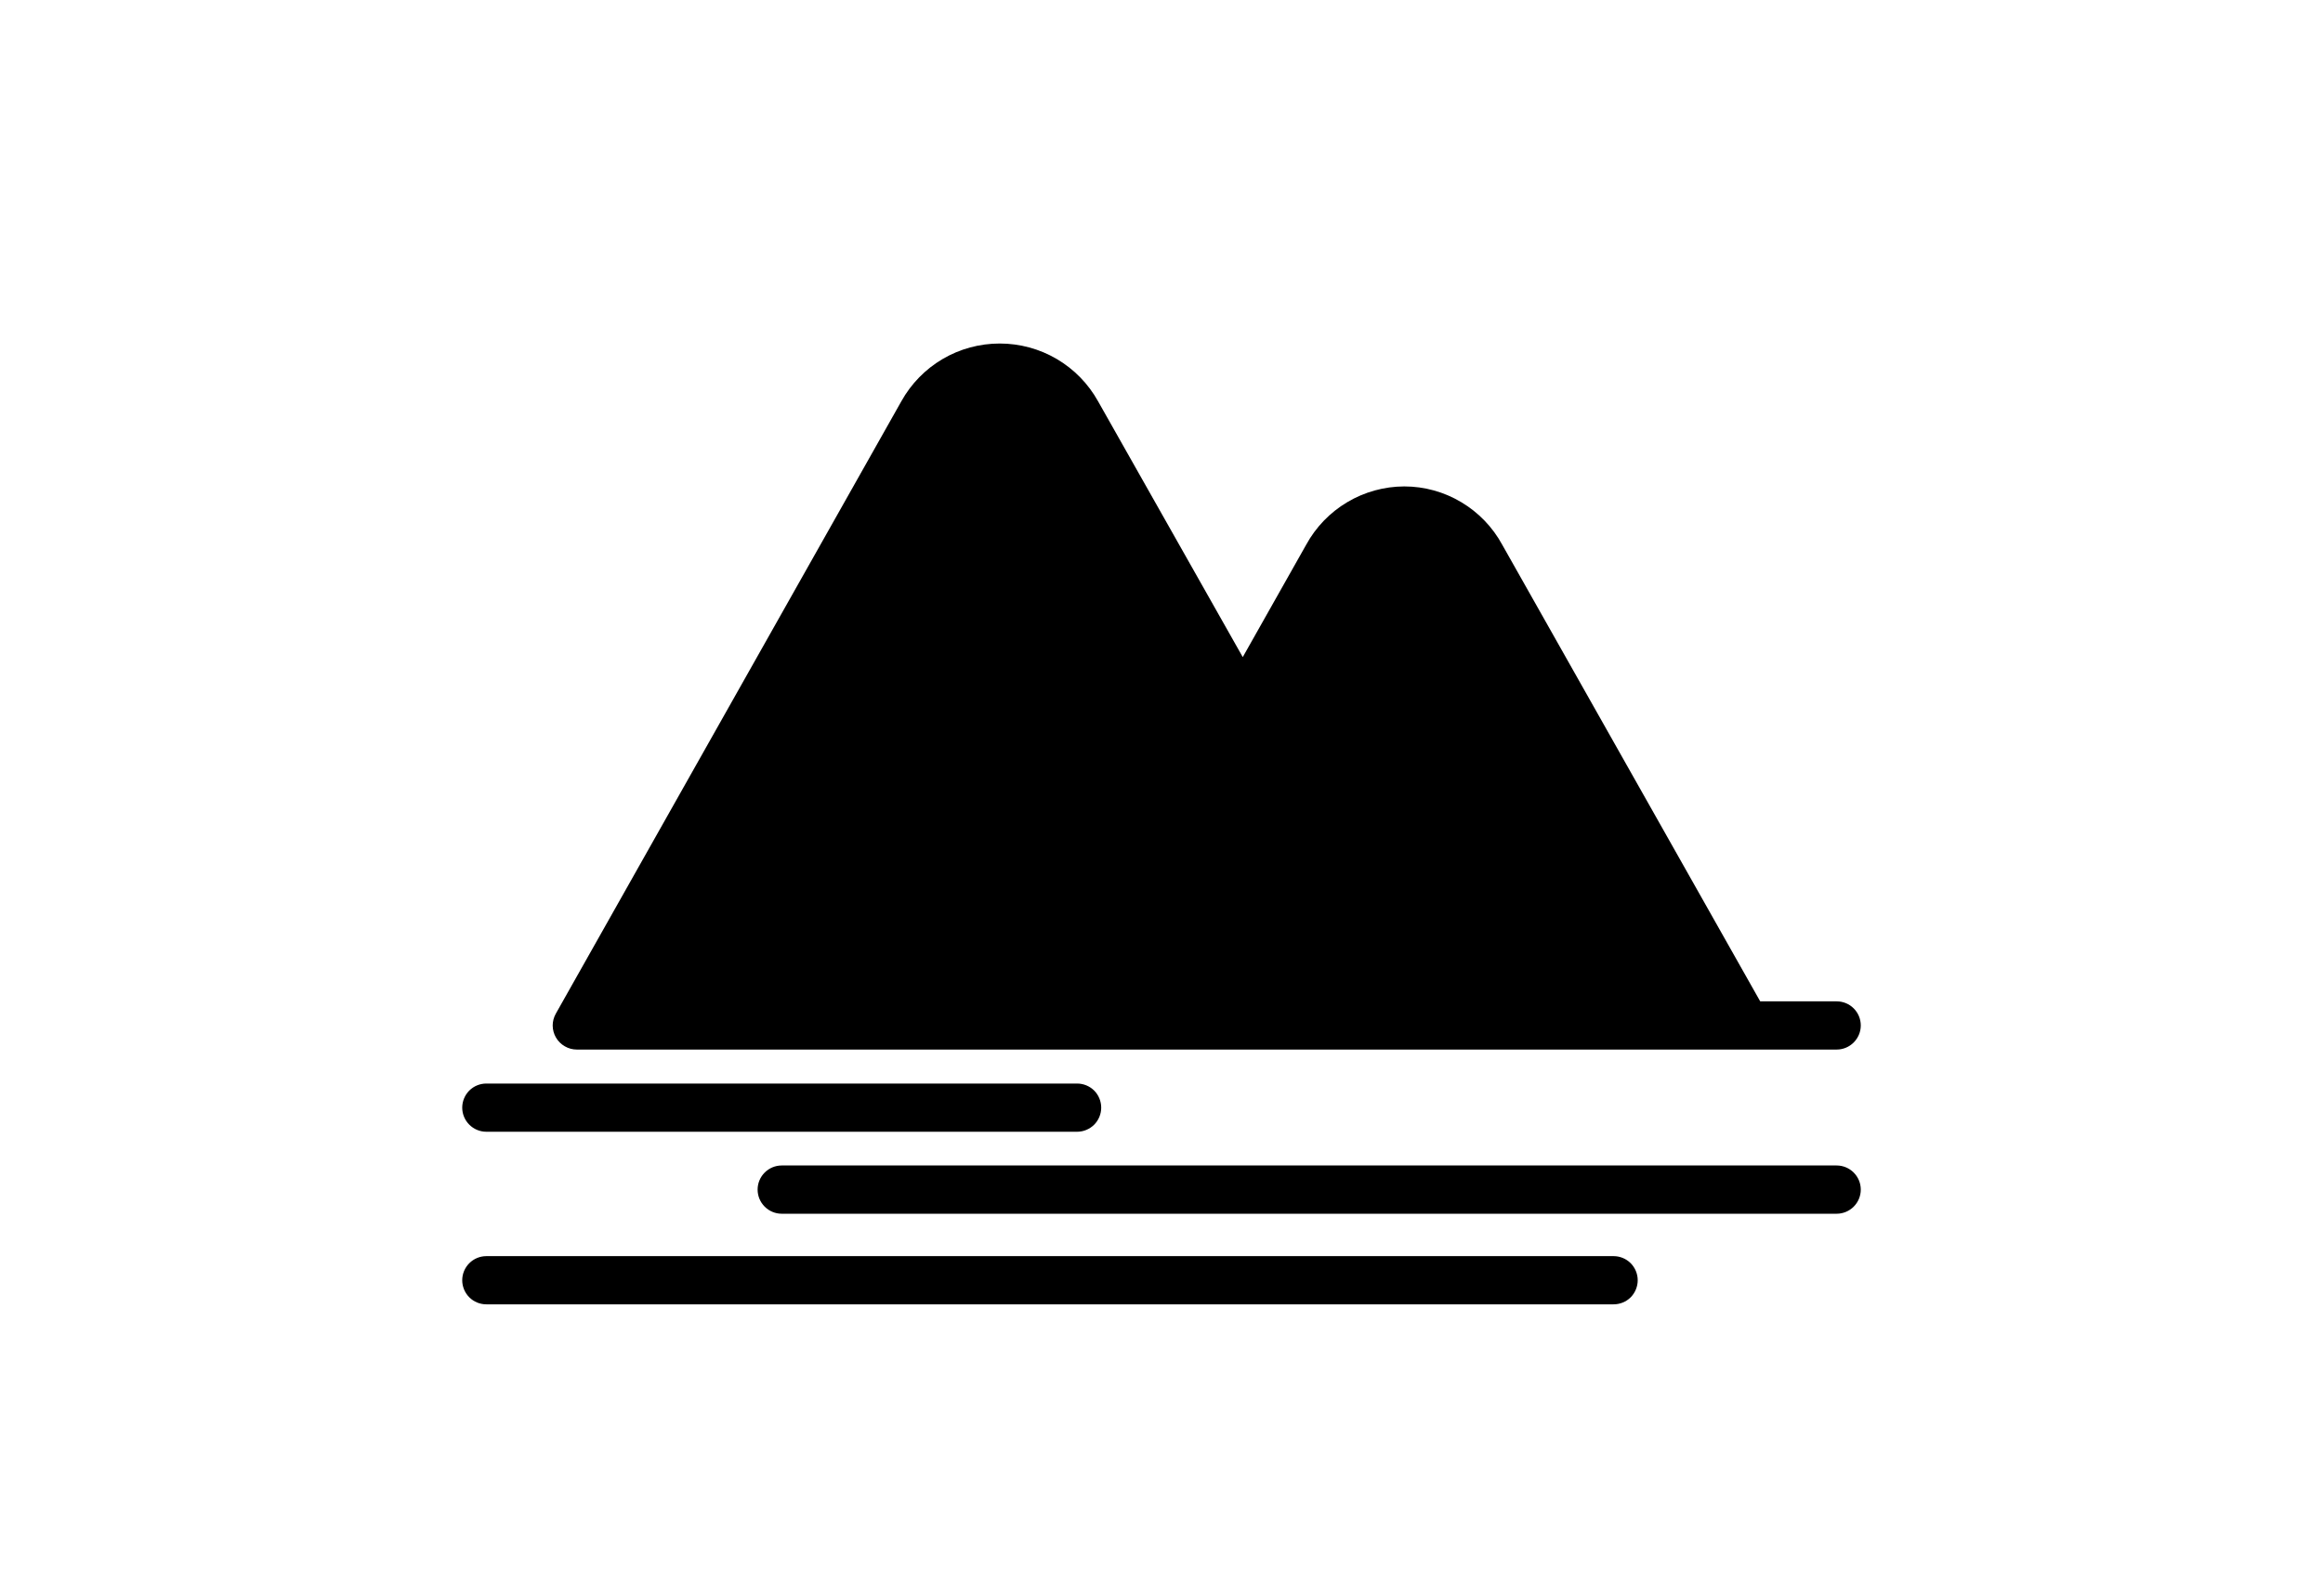 <svg width="26.28" height="18.06" viewBox="0 0 29 30" fill="none" xmlns="http://www.w3.org/2000/svg">
<path d="M27.188 18.822H25.751L20.903 10.239C20.723 9.908 20.457 9.632 20.133 9.439C19.81 9.246 19.44 9.143 19.063 9.143C18.686 9.144 18.315 9.246 17.991 9.439C17.666 9.632 17.4 9.908 17.219 10.239L16.027 12.351L13.308 7.543C13.125 7.214 12.857 6.939 12.532 6.748C12.207 6.557 11.836 6.457 11.46 6.457C11.082 6.457 10.712 6.557 10.387 6.748C10.062 6.939 9.794 7.214 9.611 7.543L3.118 19.053C3.079 19.122 3.059 19.199 3.059 19.278C3.06 19.357 3.081 19.435 3.121 19.503C3.161 19.571 3.218 19.628 3.287 19.667C3.355 19.707 3.433 19.728 3.512 19.728H27.188C27.308 19.728 27.423 19.68 27.508 19.595C27.593 19.51 27.641 19.395 27.641 19.275C27.641 19.154 27.593 19.039 27.508 18.954C27.423 18.869 27.308 18.822 27.188 18.822ZM1.812 21.273H12.914C13.034 21.273 13.149 21.225 13.235 21.14C13.319 21.055 13.367 20.94 13.367 20.82C13.367 20.7 13.319 20.584 13.235 20.499C13.149 20.414 13.034 20.367 12.914 20.367H1.812C1.692 20.367 1.577 20.414 1.492 20.499C1.407 20.584 1.359 20.7 1.359 20.82C1.359 20.94 1.407 21.055 1.492 21.14C1.577 21.225 1.692 21.273 1.812 21.273ZM27.188 21.907H7.363C7.243 21.907 7.128 21.955 7.043 22.04C6.958 22.125 6.91 22.24 6.91 22.36C6.91 22.481 6.958 22.596 7.043 22.681C7.128 22.766 7.243 22.814 7.363 22.814H27.188C27.308 22.814 27.423 22.766 27.508 22.681C27.593 22.596 27.641 22.481 27.641 22.36C27.641 22.24 27.593 22.125 27.508 22.04C27.423 21.955 27.308 21.907 27.188 21.907ZM22.996 23.611H1.812C1.692 23.611 1.577 23.659 1.492 23.744C1.407 23.829 1.359 23.944 1.359 24.064C1.359 24.184 1.407 24.3 1.492 24.385C1.577 24.47 1.692 24.517 1.812 24.517H22.996C23.116 24.517 23.232 24.47 23.317 24.385C23.401 24.3 23.449 24.184 23.449 24.064C23.449 23.944 23.401 23.829 23.317 23.744C23.232 23.659 23.116 23.611 22.996 23.611Z" fill="black"/>
</svg>
